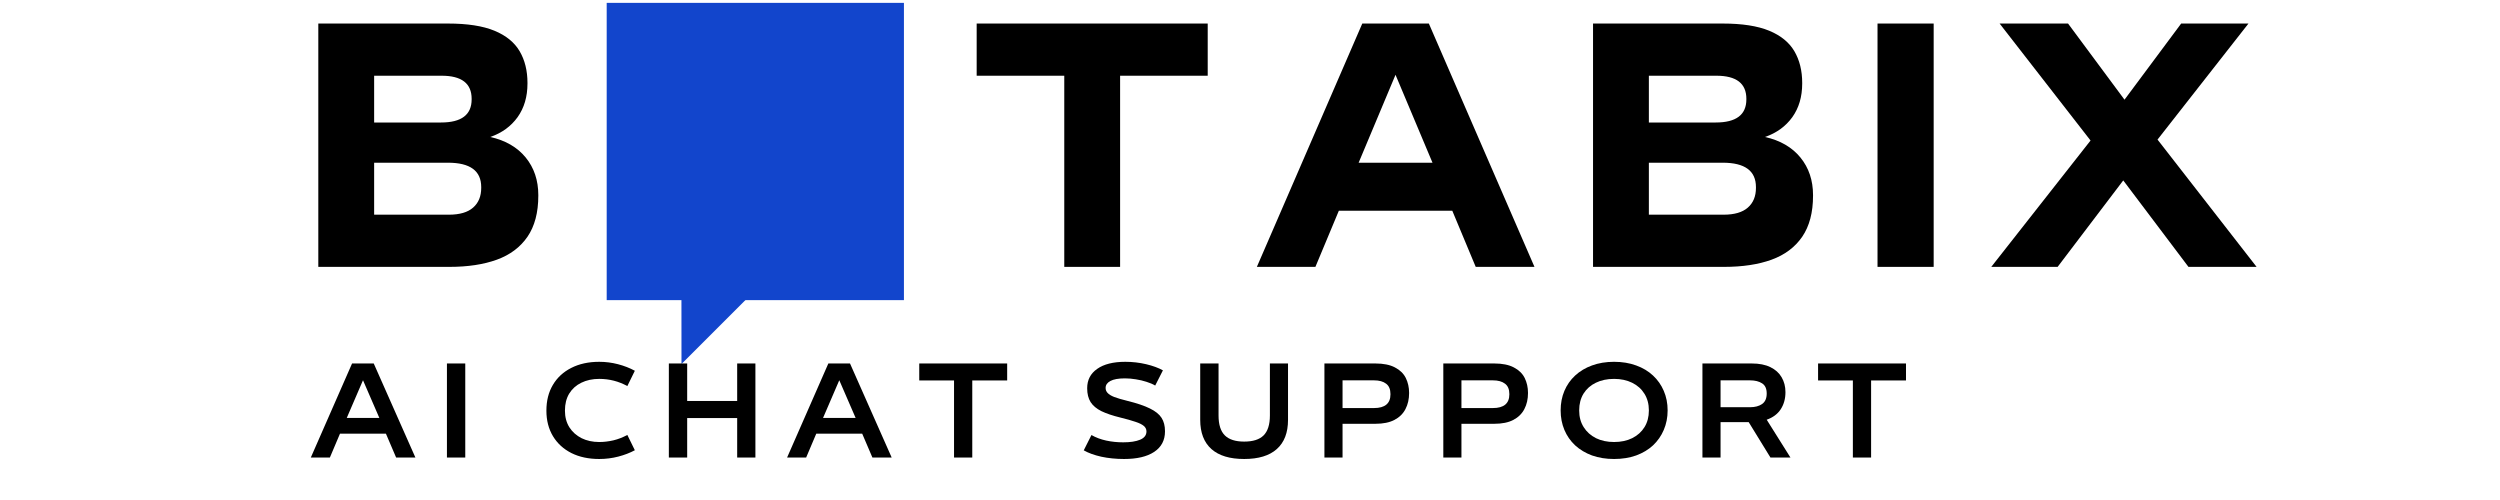 <svg xmlns="http://www.w3.org/2000/svg" xmlns:xlink="http://www.w3.org/1999/xlink" width="500" zoomAndPan="magnify" viewBox="0 0 375 75" height="100" preserveAspectRatio="xMidYMid meet" version="1.0"><defs><g/><clipPath id="1df747bfd1"><path d="M 91.004 0.434 L 135.59 0.434 L 135.59 45.02 L 91.004 45.02 Z M 91.004 0.434 " clip-rule="nonzero"/></clipPath><clipPath id="d6891962ec"><path d="M 102 32 L 114 32 L 114 55 L 102 55 Z M 102 32 " clip-rule="nonzero"/></clipPath><clipPath id="645ce22c83"><path d="M 102.223 54.598 L 90.988 43.363 L 102.199 32.148 L 113.438 43.387 Z M 102.223 54.598 " clip-rule="nonzero"/></clipPath><clipPath id="c416ff0040"><path d="M 102.207 32.152 L 113.438 43.387 L 102.223 54.598 Z M 102.207 32.152 " clip-rule="nonzero"/></clipPath></defs><g fill="#000000" fill-opacity="1"><g transform="translate(45.449, 40.031)"><g><path d="M 21.969 0 L 2.297 0 L 2.297 -36.5 L 21.75 -36.5 C 24.656 -36.5 26.977 -36.141 28.719 -35.422 C 30.457 -34.703 31.719 -33.676 32.5 -32.344 C 33.281 -31.008 33.672 -29.426 33.672 -27.594 L 33.672 -27.5 C 33.672 -25.52 33.176 -23.836 32.188 -22.453 C 31.195 -21.078 29.832 -20.086 28.094 -19.484 C 30.375 -18.973 32.145 -17.945 33.406 -16.406 C 34.664 -14.863 35.297 -12.984 35.297 -10.766 L 35.297 -10.672 C 35.297 -8.148 34.754 -6.098 33.672 -4.516 C 32.586 -2.941 31.055 -1.797 29.078 -1.078 C 27.098 -0.359 24.727 0 21.969 0 Z M 10.672 -28.672 L 10.672 -21.656 L 20.703 -21.656 C 23.766 -21.656 25.297 -22.812 25.297 -25.125 L 25.297 -25.203 C 25.297 -27.516 23.797 -28.672 20.797 -28.672 Z M 10.672 -15.625 L 10.672 -7.828 L 21.875 -7.828 C 23.5 -7.828 24.711 -8.18 25.516 -8.891 C 26.328 -9.598 26.734 -10.582 26.734 -11.844 L 26.734 -11.969 C 26.734 -14.406 25.07 -15.625 21.75 -15.625 Z M 10.672 -15.625 "/></g></g></g><g fill="#000000" fill-opacity="1"><g transform="translate(88.137, 40.031)"><g/></g></g><g fill="#000000" fill-opacity="1"><g transform="translate(102.498, 40.031)"><g/></g></g><g fill="#000000" fill-opacity="1"><g transform="translate(116.858, 40.031)"><g/></g></g><g fill="#000000" fill-opacity="1"><g transform="translate(131.219, 40.031)"><g/></g></g><g fill="#000000" fill-opacity="1"><g transform="translate(145.594, 40.031)"><g><path d="M 22.422 0 L 14.047 0 L 14.047 -28.672 L 0.906 -28.672 L 0.906 -36.5 L 35.562 -36.5 L 35.562 -28.672 L 22.422 -28.672 Z M 22.422 0 "/></g></g></g><g fill="#000000" fill-opacity="1"><g transform="translate(187.952, 40.031)"><g><path d="M 42.219 0 L 33.406 0 L 29.891 -8.422 L 12.875 -8.422 L 9.359 0 L 0.578 0 L 16.391 -36.5 L 26.375 -36.5 Z M 26.922 -15.625 L 21.375 -28.812 L 15.844 -15.625 Z M 26.922 -15.625 "/></g></g></g><g fill="#000000" fill-opacity="1"><g transform="translate(236.658, 40.031)"><g><path d="M 21.969 0 L 2.297 0 L 2.297 -36.5 L 21.75 -36.5 C 24.656 -36.5 26.977 -36.141 28.719 -35.422 C 30.457 -34.703 31.719 -33.676 32.5 -32.344 C 33.281 -31.008 33.672 -29.426 33.672 -27.594 L 33.672 -27.5 C 33.672 -25.52 33.176 -23.836 32.188 -22.453 C 31.195 -21.078 29.832 -20.086 28.094 -19.484 C 30.375 -18.973 32.145 -17.945 33.406 -16.406 C 34.664 -14.863 35.297 -12.984 35.297 -10.766 L 35.297 -10.672 C 35.297 -8.148 34.754 -6.098 33.672 -4.516 C 32.586 -2.941 31.055 -1.797 29.078 -1.078 C 27.098 -0.359 24.727 0 21.969 0 Z M 10.672 -28.672 L 10.672 -21.656 L 20.703 -21.656 C 23.766 -21.656 25.297 -22.812 25.297 -25.125 L 25.297 -25.203 C 25.297 -27.516 23.797 -28.672 20.797 -28.672 Z M 10.672 -15.625 L 10.672 -7.828 L 21.875 -7.828 C 23.5 -7.828 24.711 -8.18 25.516 -8.891 C 26.328 -9.598 26.734 -10.582 26.734 -11.844 L 26.734 -11.969 C 26.734 -14.406 25.07 -15.625 21.75 -15.625 Z M 10.672 -15.625 "/></g></g></g><g fill="#000000" fill-opacity="1"><g transform="translate(279.331, 40.031)"><g><path d="M 10.719 0 L 2.297 0 L 2.297 -36.5 L 10.719 -36.5 Z M 10.719 0 "/></g></g></g><g fill="#000000" fill-opacity="1"><g transform="translate(298.238, 40.031)"><g><path d="M 10.406 0 L 0.453 0 L 15.344 -18.953 L 1.703 -36.5 L 11.969 -36.5 L 20.438 -25.078 L 28.938 -36.5 L 39.031 -36.5 L 25.391 -19.094 L 40.25 0 L 30.031 0 L 20.25 -12.969 Z M 10.406 0 "/></g></g></g><g clip-path="url(#1df747bfd1)"><path fill="#1245cc" d="M 91.004 0.434 L 135.59 0.434 L 135.59 45.02 L 91.004 45.02 Z M 91.004 0.434 " fill-opacity="1" fill-rule="nonzero"/></g><g clip-path="url(#d6891962ec)"><g clip-path="url(#645ce22c83)"><g clip-path="url(#c416ff0040)"><path fill="#1245cc" d="M 102.223 54.598 L 90.988 43.363 L 102.199 32.148 L 113.438 43.387 Z M 102.223 54.598 " fill-opacity="1" fill-rule="nonzero"/></g></g></g><g fill="#000000" fill-opacity="1"><g transform="translate(46.372, 68.63)"><g><path d="M 15.938 0 L 13.047 0 L 11.516 -3.578 L 4.625 -3.578 L 3.109 0 L 0.25 0 L 6.438 -14.109 L 9.688 -14.109 Z M 10.531 -5.938 L 8.078 -11.594 L 5.641 -5.938 Z M 10.531 -5.938 "/></g></g></g><g fill="#000000" fill-opacity="1"><g transform="translate(66.102, 68.63)"><g><path d="M 3.688 0 L 0.938 0 L 0.938 -14.109 L 3.688 -14.109 Z M 3.688 0 "/></g></g></g><g fill="#000000" fill-opacity="1"><g transform="translate(74.298, 68.63)"><g/></g></g><g fill="#000000" fill-opacity="1"><g transform="translate(81.242, 68.63)"><g><path d="M 8.641 0.219 C 7.047 0.219 5.656 -0.078 4.469 -0.672 C 3.281 -1.273 2.359 -2.117 1.703 -3.203 C 1.047 -4.297 0.719 -5.566 0.719 -7.016 L 0.719 -7.047 C 0.719 -8.516 1.039 -9.797 1.688 -10.891 C 2.332 -11.984 3.25 -12.832 4.438 -13.438 C 5.633 -14.051 7.035 -14.359 8.641 -14.359 C 9.598 -14.359 10.535 -14.238 11.453 -14 C 12.379 -13.758 13.223 -13.43 13.984 -13.016 L 12.859 -10.719 C 11.555 -11.438 10.148 -11.797 8.641 -11.797 C 7.629 -11.797 6.734 -11.602 5.953 -11.219 C 5.18 -10.844 4.578 -10.301 4.141 -9.594 C 3.711 -8.883 3.5 -8.035 3.5 -7.047 L 3.5 -7.016 C 3.5 -6.078 3.719 -5.254 4.156 -4.547 C 4.602 -3.848 5.211 -3.301 5.984 -2.906 C 6.766 -2.52 7.648 -2.328 8.641 -2.328 C 9.328 -2.328 10.035 -2.41 10.766 -2.578 C 11.492 -2.754 12.191 -3.023 12.859 -3.391 L 13.984 -1.094 C 13.242 -0.695 12.414 -0.379 11.5 -0.141 C 10.582 0.098 9.629 0.219 8.641 0.219 Z M 8.641 0.219 "/></g></g></g><g fill="#000000" fill-opacity="1"><g transform="translate(99.389, 68.63)"><g><path d="M 3.688 0 L 0.938 0 L 0.938 -14.109 L 3.688 -14.109 L 3.688 -8.484 L 11.188 -8.484 L 11.188 -14.109 L 13.922 -14.109 L 13.922 0 L 11.188 0 L 11.188 -5.922 L 3.688 -5.922 Z M 3.688 0 "/></g></g></g><g fill="#000000" fill-opacity="1"><g transform="translate(117.814, 68.63)"><g><path d="M 15.938 0 L 13.047 0 L 11.516 -3.578 L 4.625 -3.578 L 3.109 0 L 0.25 0 L 6.438 -14.109 L 9.688 -14.109 Z M 10.531 -5.938 L 8.078 -11.594 L 5.641 -5.938 Z M 10.531 -5.938 "/></g></g></g><g fill="#000000" fill-opacity="1"><g transform="translate(137.544, 68.63)"><g><path d="M 8.297 0 L 5.562 0 L 5.562 -11.562 L 0.344 -11.562 L 0.344 -14.109 L 13.531 -14.109 L 13.531 -11.562 L 8.297 -11.562 Z M 8.297 0 "/></g></g></g><g fill="#000000" fill-opacity="1"><g transform="translate(154.977, 68.63)"><g/></g></g><g fill="#000000" fill-opacity="1"><g transform="translate(161.921, 68.63)"><g><path d="M 6.688 0.219 C 5.469 0.219 4.328 0.102 3.266 -0.125 C 2.211 -0.363 1.336 -0.68 0.641 -1.078 L 1.797 -3.375 C 2.453 -3 3.188 -2.723 4 -2.547 C 4.82 -2.367 5.676 -2.281 6.562 -2.281 C 7.625 -2.281 8.469 -2.41 9.094 -2.672 C 9.727 -2.941 10.047 -3.352 10.047 -3.906 L 10.047 -3.922 C 10.047 -4.242 9.914 -4.516 9.656 -4.734 C 9.395 -4.961 8.973 -5.172 8.391 -5.359 C 7.816 -5.555 7.062 -5.77 6.125 -6 C 4.977 -6.281 4.035 -6.598 3.297 -6.953 C 2.566 -7.316 2.023 -7.77 1.672 -8.312 C 1.328 -8.863 1.156 -9.551 1.156 -10.375 L 1.156 -10.406 C 1.156 -11.633 1.656 -12.598 2.656 -13.297 C 3.656 -14.004 5.062 -14.359 6.875 -14.359 C 7.945 -14.359 8.988 -14.238 10 -14 C 11.008 -13.758 11.848 -13.453 12.516 -13.078 L 11.359 -10.797 C 10.992 -11.016 10.555 -11.203 10.047 -11.359 C 9.547 -11.523 9.016 -11.648 8.453 -11.734 C 7.891 -11.828 7.344 -11.875 6.812 -11.875 C 5.844 -11.875 5.117 -11.742 4.641 -11.484 C 4.172 -11.234 3.93 -10.895 3.922 -10.469 L 3.922 -10.422 C 3.922 -10.148 4.02 -9.906 4.219 -9.688 C 4.414 -9.469 4.75 -9.266 5.219 -9.078 C 5.695 -8.898 6.352 -8.707 7.188 -8.5 C 8.625 -8.145 9.75 -7.766 10.562 -7.359 C 11.383 -6.961 11.969 -6.492 12.312 -5.953 C 12.656 -5.422 12.828 -4.754 12.828 -3.953 L 12.828 -3.922 C 12.828 -2.586 12.285 -1.562 11.203 -0.844 C 10.129 -0.133 8.625 0.219 6.688 0.219 Z M 6.688 0.219 "/></g></g></g><g fill="#000000" fill-opacity="1"><g transform="translate(179.094, 68.63)"><g><path d="M 7.531 0.219 C 5.383 0.219 3.75 -0.273 2.625 -1.266 C 1.5 -2.266 0.938 -3.727 0.938 -5.656 L 0.938 -14.109 L 3.688 -14.109 L 3.688 -6.312 C 3.688 -4.938 4.004 -3.938 4.641 -3.312 C 5.273 -2.695 6.238 -2.391 7.531 -2.391 C 8.844 -2.391 9.812 -2.695 10.438 -3.312 C 11.07 -3.938 11.391 -4.938 11.391 -6.312 L 11.391 -14.109 L 14.109 -14.109 L 14.109 -5.656 C 14.109 -3.727 13.547 -2.266 12.422 -1.266 C 11.305 -0.273 9.676 0.219 7.531 0.219 Z M 7.531 0.219 "/></g></g></g><g fill="#000000" fill-opacity="1"><g transform="translate(197.71, 68.63)"><g><path d="M 3.672 0 L 0.953 0 L 0.953 -14.109 L 8.594 -14.109 C 9.812 -14.109 10.789 -13.91 11.531 -13.516 C 12.281 -13.129 12.82 -12.602 13.156 -11.938 C 13.488 -11.27 13.656 -10.52 13.656 -9.688 L 13.656 -9.672 C 13.656 -8.766 13.473 -7.961 13.109 -7.266 C 12.754 -6.578 12.203 -6.035 11.453 -5.641 C 10.711 -5.254 9.766 -5.062 8.609 -5.062 L 3.672 -5.062 Z M 3.672 -11.578 L 3.672 -7.422 L 8.391 -7.422 C 10.035 -7.422 10.859 -8.109 10.859 -9.484 L 10.859 -9.516 C 10.859 -10.234 10.641 -10.754 10.203 -11.078 C 9.773 -11.41 9.172 -11.578 8.391 -11.578 Z M 3.672 -11.578 "/></g></g></g><g fill="#000000" fill-opacity="1"><g transform="translate(215.544, 68.63)"><g><path d="M 3.672 0 L 0.953 0 L 0.953 -14.109 L 8.594 -14.109 C 9.812 -14.109 10.789 -13.91 11.531 -13.516 C 12.281 -13.129 12.82 -12.602 13.156 -11.938 C 13.488 -11.27 13.656 -10.52 13.656 -9.688 L 13.656 -9.672 C 13.656 -8.766 13.473 -7.961 13.109 -7.266 C 12.754 -6.578 12.203 -6.035 11.453 -5.641 C 10.711 -5.254 9.766 -5.062 8.609 -5.062 L 3.672 -5.062 Z M 3.672 -11.578 L 3.672 -7.422 L 8.391 -7.422 C 10.035 -7.422 10.859 -8.109 10.859 -9.484 L 10.859 -9.516 C 10.859 -10.234 10.641 -10.754 10.203 -11.078 C 9.773 -11.41 9.172 -11.578 8.391 -11.578 Z M 3.672 -11.578 "/></g></g></g><g fill="#000000" fill-opacity="1"><g transform="translate(233.378, 68.63)"><g><path d="M 8.734 0.219 C 7.516 0.219 6.41 0.039 5.422 -0.312 C 4.441 -0.676 3.598 -1.18 2.891 -1.828 C 2.191 -2.484 1.656 -3.254 1.281 -4.141 C 0.906 -5.035 0.719 -6.008 0.719 -7.062 L 0.719 -7.078 C 0.719 -8.141 0.906 -9.113 1.281 -10 C 1.656 -10.883 2.191 -11.648 2.891 -12.297 C 3.598 -12.953 4.441 -13.457 5.422 -13.812 C 6.41 -14.176 7.516 -14.359 8.734 -14.359 C 9.953 -14.359 11.055 -14.176 12.047 -13.812 C 13.035 -13.457 13.879 -12.953 14.578 -12.297 C 15.273 -11.648 15.812 -10.883 16.188 -10 C 16.57 -9.113 16.766 -8.141 16.766 -7.078 L 16.766 -7.062 C 16.766 -6.008 16.57 -5.035 16.188 -4.141 C 15.812 -3.254 15.273 -2.484 14.578 -1.828 C 13.879 -1.18 13.035 -0.676 12.047 -0.312 C 11.055 0.039 9.953 0.219 8.734 0.219 Z M 8.734 -2.328 C 9.766 -2.328 10.672 -2.52 11.453 -2.906 C 12.242 -3.301 12.859 -3.852 13.297 -4.562 C 13.734 -5.27 13.953 -6.098 13.953 -7.047 L 13.953 -7.078 C 13.953 -8.035 13.727 -8.867 13.281 -9.578 C 12.844 -10.285 12.227 -10.832 11.438 -11.219 C 10.656 -11.602 9.754 -11.797 8.734 -11.797 C 7.691 -11.797 6.781 -11.602 6 -11.219 C 5.219 -10.844 4.602 -10.301 4.156 -9.594 C 3.719 -8.883 3.5 -8.047 3.5 -7.078 L 3.5 -7.047 C 3.5 -6.098 3.723 -5.27 4.172 -4.562 C 4.617 -3.852 5.234 -3.301 6.016 -2.906 C 6.805 -2.52 7.711 -2.328 8.734 -2.328 Z M 8.734 -2.328 "/></g></g></g><g fill="#000000" fill-opacity="1"><g transform="translate(254.412, 68.63)"><g><path d="M 10.594 -5.672 L 14.156 0 L 11.156 0 L 7.891 -5.312 L 3.672 -5.312 L 3.672 0 L 0.953 0 L 0.953 -14.109 L 8.344 -14.109 C 9.469 -14.109 10.398 -13.926 11.141 -13.562 C 11.891 -13.195 12.453 -12.691 12.828 -12.047 C 13.211 -11.398 13.406 -10.656 13.406 -9.812 L 13.406 -9.797 C 13.406 -8.828 13.172 -7.977 12.703 -7.25 C 12.234 -6.531 11.531 -6.004 10.594 -5.672 Z M 8.094 -11.578 L 3.672 -11.578 L 3.672 -7.547 L 8.094 -7.547 C 8.844 -7.547 9.445 -7.707 9.906 -8.031 C 10.363 -8.352 10.594 -8.875 10.594 -9.594 L 10.594 -9.609 C 10.594 -10.328 10.363 -10.832 9.906 -11.125 C 9.445 -11.426 8.844 -11.578 8.094 -11.578 Z M 8.094 -11.578 "/></g></g></g><g fill="#000000" fill-opacity="1"><g transform="translate(272.368, 68.63)"><g><path d="M 8.297 0 L 5.562 0 L 5.562 -11.562 L 0.344 -11.562 L 0.344 -14.109 L 13.531 -14.109 L 13.531 -11.562 L 8.297 -11.562 Z M 8.297 0 "/></g></g></g></svg>